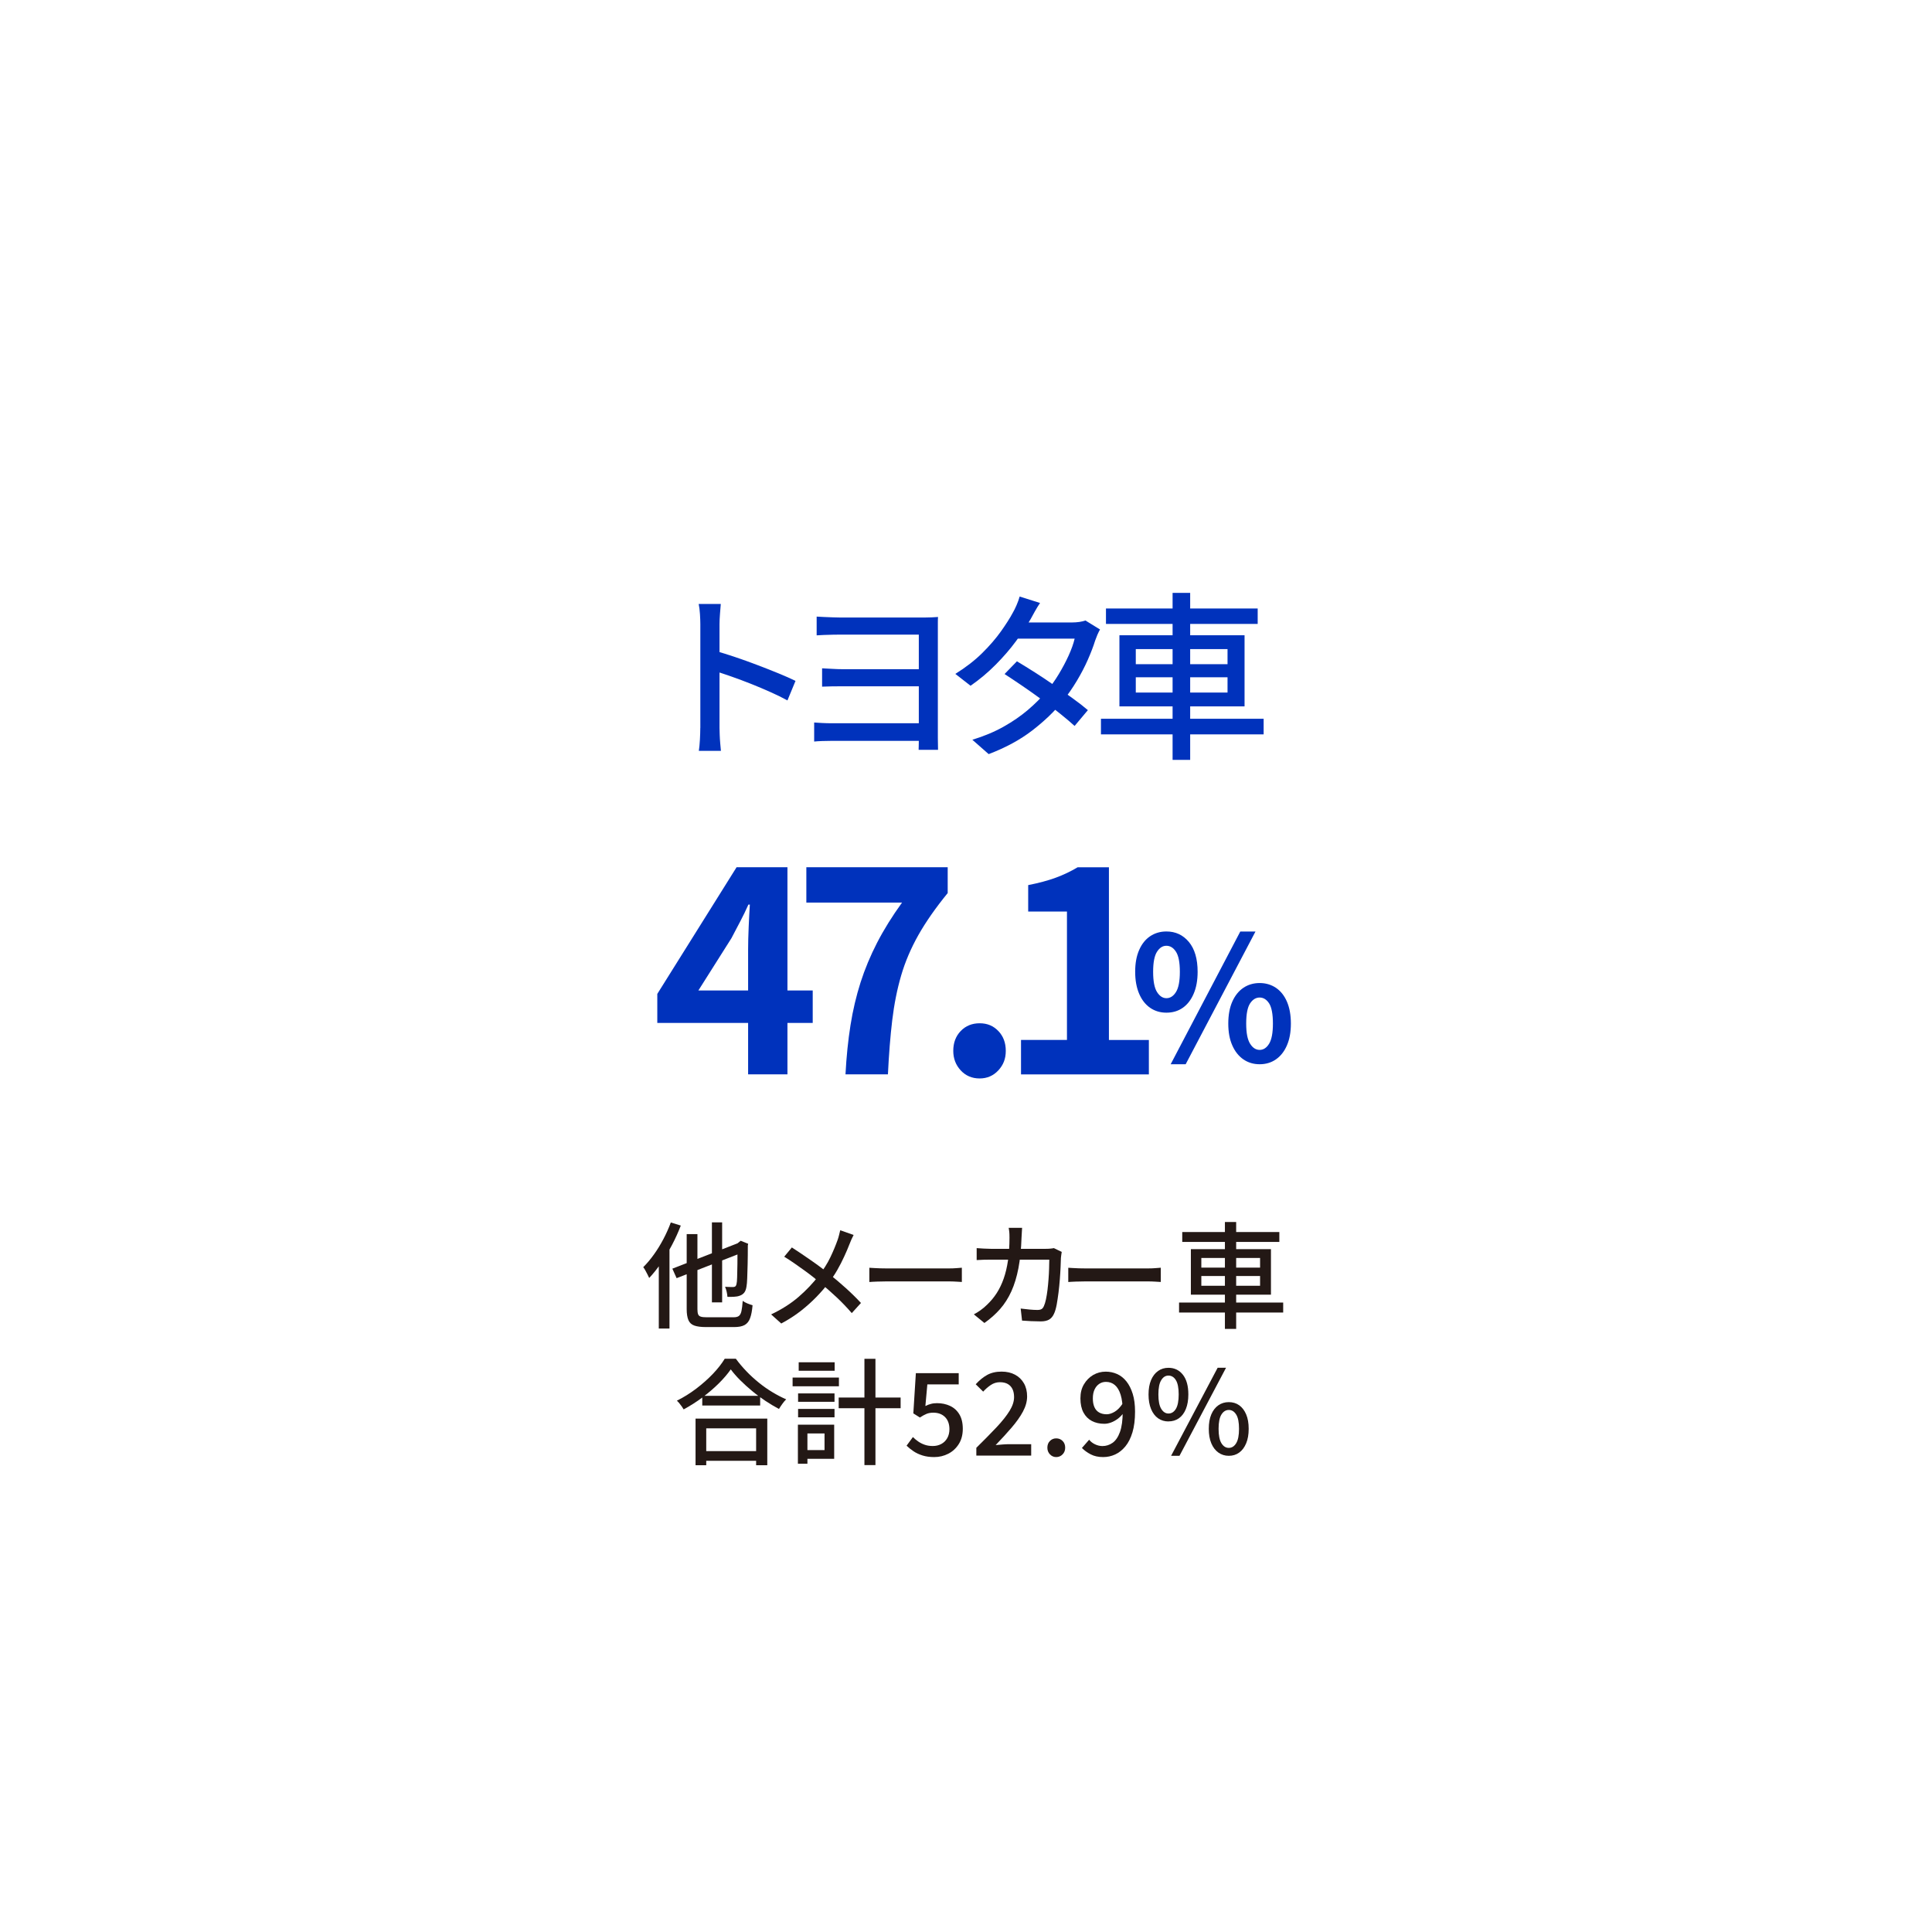 <?xml version="1.0" encoding="UTF-8"?>
<svg id="_レイヤー_2" xmlns="http://www.w3.org/2000/svg" version="1.1" viewBox="0 0 412.09 412.09">
  <!-- Generator: Adobe Illustrator 29.6.1, SVG Export Plug-In . SVG Version: 2.1.1 Build 9)  -->
  <defs>
    <style>
      .st0 {
        fill: #0032bc;
      }

      .st1 {
        fill: #231815;
      }
    </style>
  </defs>
  <g id="_メイン">
    <path class="st0" d="M159.57,229.17v-26.66c0-1.35.04-2.94.12-4.78s.16-3.43.25-4.78h-.31c-.53,1.19-1.1,2.37-1.72,3.55-.61,1.19-1.25,2.39-1.9,3.62l-7.05,11.15h24.39v6.92h-33.15v-6.19l16.91-27.02h10.85v44.18h-8.39l-0.0.01Z"/>
    <path class="st0" d="M180.34,229.17c.2-3.8.56-7.3,1.07-10.51.51-3.21,1.23-6.24,2.14-9.1.92-2.86,2.09-5.68,3.52-8.46,1.43-2.78,3.21-5.64,5.33-8.58h-20.41v-7.54h30.15v5.51c-2.57,3.15-4.66,6.13-6.25,8.95-1.59,2.82-2.82,5.7-3.68,8.64-.86,2.94-1.49,6.12-1.9,9.53-.41,3.41-.71,7.26-.92,11.55h-9.07l.02.01Z"/>
    <path class="st0" d="M208.96,230.03c-1.63,0-2.98-.57-4.04-1.72-1.06-1.14-1.59-2.53-1.59-4.17,0-1.72.53-3.13,1.59-4.23,1.06-1.1,2.41-1.65,4.04-1.65s2.92.55,3.98,1.65c1.06,1.1,1.59,2.51,1.59,4.23s-.53,3.02-1.59,4.17c-1.06,1.14-2.39,1.72-3.98,1.72Z"/>
    <path class="st0" d="M217.78,229.17v-7.35h9.8v-27.39h-8.27v-5.64c2.29-.45,4.26-.98,5.91-1.59s3.2-1.35,4.63-2.21h6.68v36.83h8.52v7.35h-27.27Z"/>
    <path class="st0" d="M248.79,216c-1.3,0-2.45-.34-3.46-1.03-1-.69-1.79-1.69-2.35-3-.56-1.31-.85-2.87-.85-4.69s.28-3.36.85-4.65c.56-1.29,1.35-2.27,2.35-2.94s2.16-1.01,3.46-1.01c1.96,0,3.56.75,4.8,2.24,1.24,1.5,1.86,3.62,1.86,6.36,0,1.81-.28,3.38-.85,4.69-.56,1.31-1.34,2.31-2.33,3s-2.15,1.03-3.47,1.03l-.01-0ZM248.79,212.91c.81,0,1.49-.43,2.04-1.31.55-.87.83-2.31.83-4.32s-.28-3.44-.83-4.28c-.55-.85-1.23-1.27-2.04-1.27s-1.45.42-2,1.27-.83,2.27-.83,4.28.28,3.45.83,4.32c.55.87,1.22,1.31,2,1.31ZM249.7,227l14.85-28.31h3.24l-14.89,28.31h-3.2 0ZM268.68,227c-1.3,0-2.45-.34-3.46-1.03-1-.69-1.8-1.68-2.37-2.98-.58-1.3-.86-2.85-.86-4.67s.29-3.4.86-4.69c.58-1.29,1.37-2.27,2.37-2.94s2.16-1.01,3.46-1.01,2.45.34,3.46,1.01c1,.67,1.79,1.65,2.35,2.94.56,1.29.85,2.85.85,4.69s-.28,3.37-.85,4.67c-.56,1.3-1.35,2.29-2.35,2.98s-2.16,1.03-3.46,1.03ZM268.68,223.94c.81,0,1.48-.44,2.02-1.32.54-.88.81-2.32.81-4.3s-.27-3.47-.81-4.3-1.21-1.25-2.02-1.25-1.49.42-2.04,1.25c-.55.83-.83,2.27-.83,4.3s.28,3.42.83,4.3,1.23,1.32,2.04,1.32Z"/>
    <path class="st1" d="M143.08,260.75l2.13.66c-.52,1.37-1.14,2.74-1.86,4.11-.72,1.36-1.49,2.65-2.32,3.86s-1.68,2.28-2.56,3.21c-.08-.18-.2-.42-.34-.71-.15-.29-.3-.59-.47-.89-.16-.3-.32-.54-.46-.7.78-.78,1.54-1.68,2.27-2.7.73-1.01,1.4-2.11,2.02-3.28s1.15-2.36,1.59-3.55v-.01ZM140.53,267.25l2.25-2.25.02.02v18.36h-2.28v-16.13h.01ZM143.42,270.6l14.68-5.71.88,2.03-14.66,5.71-.91-2.03h.01ZM146.48,263.23h2.28v16.03c0,.47.05.83.15,1.08s.29.41.58.5c.29.09.71.13,1.26.13h5.71c.51,0,.89-.09,1.14-.28s.44-.53.55-1.04.2-1.23.27-2.18c.26.2.6.38,1,.55.41.17.78.3,1.1.38-.1,1.16-.27,2.08-.53,2.77-.25.69-.65,1.17-1.18,1.46-.53.29-1.27.43-2.22.43h-6c-1.06,0-1.89-.11-2.49-.32-.6-.21-1.02-.6-1.26-1.16s-.37-1.34-.37-2.34v-16.01l.01 0ZM151.85,260.73h2.18v17.06h-2.18v-17.06ZM157.32,265.36h-.22l.47-.37.42-.34,1.59.64-.07.37c0,1.45-.01,2.78-.04,3.97-.02,1.19-.05,2.19-.09,3-.03.81-.08,1.39-.15,1.75-.08.59-.25,1.03-.49,1.34-.25.3-.56.52-.96.65-.34.13-.76.21-1.26.23-.5.02-.95.03-1.36.01-.02-.33-.07-.7-.17-1.12-.1-.42-.21-.76-.34-1.02.31.02.64.03.98.04.34,0,.59.01.74.01.18,0,.33-.04.45-.12s.22-.26.28-.54c.07-.25.11-.72.13-1.42s.04-1.65.06-2.84.02-2.61.02-4.24l.01-0Z"/>
    <path class="st1" d="M182.07,263.42c-.13.25-.29.57-.47.97-.18.4-.32.74-.42,1.02-.31.8-.68,1.68-1.12,2.62-.43.95-.92,1.9-1.47,2.86s-1.16,1.87-1.85,2.73c-.75,1-1.62,2-2.6,3.01-.98,1.01-2.08,2-3.31,2.97-1.23.96-2.62,1.86-4.19,2.7l-2.16-1.94c2.27-1.08,4.22-2.32,5.85-3.73s3.07-2.92,4.33-4.56c1.01-1.29,1.83-2.59,2.45-3.89.62-1.3,1.14-2.55,1.57-3.76.1-.28.2-.61.29-.99.1-.38.18-.72.25-1.02l2.84,1,.01.01ZM168.89,266.07c.62.39,1.28.83,1.97,1.3s1.4.96,2.11,1.45c.71.49,1.38.97,2.02,1.45.64.47,1.19.91,1.67,1.3,1.27,1.01,2.51,2.06,3.71,3.14,1.2,1.08,2.29,2.15,3.27,3.21l-1.96,2.16c-1.05-1.21-2.12-2.33-3.22-3.36s-2.28-2.07-3.52-3.11c-.44-.38-.95-.79-1.53-1.25s-1.21-.93-1.89-1.42c-.68-.49-1.38-.98-2.09-1.48-.72-.5-1.44-.97-2.16-1.41l1.62-1.96v-.02Z"/>
    <path class="st1" d="M185.43,270.41c.28.02.62.04,1.02.06.4.02.83.05,1.3.06.47.02.91.02,1.34.02h13.33c.59,0,1.12-.02,1.59-.06s.86-.07,1.15-.09v3.04c-.28-.02-.67-.04-1.18-.07s-1.03-.05-1.57-.05h-13.33c-.67,0-1.34.01-2.01.04s-1.22.05-1.64.09v-3.04Z"/>
    <path class="st1" d="M218.01,261.9c-.02.28-.04.62-.06,1.02-.03.4-.05.75-.06,1.04-.08,2.48-.3,4.66-.66,6.53s-.86,3.52-1.51,4.95c-.65,1.43-1.45,2.69-2.4,3.77-.96,1.09-2.07,2.08-3.35,2.98l-2.25-1.84c.44-.23.92-.52,1.42-.88.51-.36.97-.75,1.4-1.18.78-.74,1.47-1.56,2.06-2.48s1.08-1.94,1.48-3.08c.4-1.14.71-2.43.92-3.87.21-1.45.32-3.07.32-4.87,0-.18,0-.4-.01-.66,0-.26-.03-.52-.06-.78s-.07-.48-.1-.66h2.87l-.01.01ZM226.46,267.05c-.03.21-.07.43-.1.66s-.06.43-.07.59c-.02.49-.04,1.14-.07,1.94-.03.8-.09,1.68-.16,2.62-.07.95-.17,1.89-.28,2.82-.12.93-.25,1.79-.39,2.59-.15.79-.33,1.43-.56,1.92-.25.57-.59.99-1.04,1.26-.45.27-1.05.4-1.8.4-.65,0-1.33-.02-2.02-.05-.7-.03-1.35-.07-1.97-.12l-.29-2.57c.64.08,1.26.15,1.88.21.61.06,1.17.09,1.68.09.38,0,.67-.06.88-.18s.38-.34.51-.65c.16-.34.31-.82.44-1.43s.24-1.29.33-2.03.16-1.51.22-2.3c.06-.79.1-1.54.12-2.26.02-.71.04-1.34.04-1.88h-12.5c-.46,0-.95,0-1.48.02s-1.03.04-1.51.07v-2.55c.47.03.97.07,1.5.1.52.03,1.02.05,1.5.05h11.77c.33,0,.63-.01.91-.04.28-.02.54-.06.79-.11l1.72.83-.05-0Z"/>
    <path class="st1" d="M227.86,270.41c.28.02.62.04,1.02.06.4.02.83.05,1.3.06.47.02.91.02,1.34.02h13.33c.59,0,1.12-.02,1.59-.06s.86-.07,1.15-.09v3.04c-.28-.02-.67-.04-1.18-.07s-1.03-.05-1.57-.05h-13.33c-.67,0-1.34.01-2.01.04s-1.22.05-1.64.09v-3.04Z"/>
    <path class="st1" d="M251.49,277.83h22.21v2.13h-22.21v-2.13h-0ZM252.17,262.79h20.71v2.11h-20.71v-2.11h-0ZM254.01,266.44h17.08v9.71h-17.08v-9.71ZM256.24,268.32v2.06h12.53v-2.06h-12.53ZM256.24,272.17v2.08h12.53v-2.08h-12.53ZM261.27,260.65h2.4v22.8h-2.4v-22.8Z"/>
    <path class="st1" d="M155.87,292.09c-.67.96-1.53,1.97-2.57,3-1.05,1.04-2.21,2.03-3.48,2.98-1.27.95-2.61,1.8-4,2.55-.1-.18-.23-.38-.39-.61-.16-.23-.33-.45-.51-.67s-.36-.41-.54-.58c1.42-.7,2.79-1.56,4.12-2.56,1.32-1.01,2.51-2.06,3.57-3.17,1.05-1.11,1.89-2.18,2.51-3.21h2.38c.67.92,1.42,1.8,2.24,2.66s1.71,1.67,2.65,2.43c.94.76,1.9,1.44,2.89,2.03.99.6,1.97,1.11,2.95,1.53-.29.29-.57.62-.83.99s-.5.72-.71,1.07c-.95-.51-1.91-1.08-2.89-1.73s-1.92-1.34-2.83-2.1c-.91-.75-1.75-1.52-2.54-2.3-.78-.78-1.45-1.55-2.01-2.3l-.01-.01ZM148.37,302.58h15.29v9.95h-2.38v-7.87h-10.64v7.87h-2.28v-9.95h.01ZM149.42,309.52h12.92v2.06h-12.92v-2.06ZM149.79,297.73h12.35v2.06h-12.35v-2.06Z"/>
    <path class="st1" d="M169.06,293.83h9.88v1.86h-9.88v-1.86ZM170.19,303.88h2.03v8.33h-2.03v-8.33ZM170.23,297.21h7.77v1.79h-7.77v-1.79ZM170.23,300.52h7.77v1.79h-7.77v-1.79ZM170.36,290.57h7.67v1.81h-7.67v-1.81ZM171.29,303.88h6.64v7.28h-6.64v-1.86h4.58v-3.55h-4.58v-1.87ZM178.89,298.09h13.21v2.28h-13.21v-2.28ZM184.38,289.83h2.35v22.67h-2.35v-22.67Z"/>
    <path class="st1" d="M199.28,310.79c-.93,0-1.77-.11-2.5-.34s-1.38-.53-1.94-.91-1.05-.77-1.47-1.18l1.35-1.84c.34.34.72.66,1.13.94.41.29.87.52,1.38.7.51.18,1.09.27,1.73.27.67,0,1.27-.14,1.81-.43.54-.29.96-.7,1.27-1.24.31-.54.47-1.18.47-1.91,0-1.11-.32-1.98-.94-2.6-.63-.62-1.46-.93-2.49-.93-.57,0-1.06.09-1.47.26s-.88.43-1.4.77l-1.4-.88.54-8.58h9.14v2.4h-6.69l-.42,4.61c.39-.2.78-.35,1.18-.45.39-.11.82-.16,1.3-.16,1.01,0,1.94.19,2.77.58.83.38,1.5.98,1.99,1.79s.74,1.84.74,3.1-.29,2.36-.86,3.26c-.57.9-1.32,1.59-2.24,2.06s-1.92.71-2.98.71h-0Z"/>
    <path class="st1" d="M208.25,310.45v-1.64c1.68-1.65,3.12-3.12,4.33-4.4,1.2-1.28,2.12-2.44,2.76-3.48s.96-2.01.96-2.93c0-.65-.11-1.22-.33-1.69s-.56-.84-1-1.1c-.45-.26-1.02-.39-1.7-.39s-1.35.2-1.94.6-1.13.87-1.62,1.41l-1.59-1.57c.77-.85,1.58-1.51,2.44-1.99.86-.47,1.88-.71,3.08-.71,1.09,0,2.05.22,2.87.66.82.44,1.45,1.06,1.9,1.85s.67,1.72.67,2.78-.3,2.14-.89,3.24-1.4,2.23-2.41,3.41c-1.01,1.18-2.15,2.42-3.41,3.73.47-.05.98-.09,1.51-.13s1.02-.06,1.46-.06h4.61v2.43h-11.67l-.03-.02Z"/>
    <path class="st1" d="M225.29,310.79c-.52,0-.97-.19-1.34-.58-.37-.38-.55-.86-.55-1.43s.18-1.07.55-1.43c.37-.37.81-.55,1.34-.55s.99.18,1.36.55.55.85.55,1.43-.18,1.05-.55,1.43c-.37.38-.82.58-1.36.58Z"/>
    <path class="st1" d="M235.31,310.79c-1.03,0-1.92-.19-2.66-.58-.74-.38-1.37-.84-1.88-1.36l1.54-1.76c.33.41.75.74,1.26.98s1.04.37,1.58.37c.78,0,1.5-.23,2.16-.69.65-.46,1.18-1.23,1.57-2.3.39-1.08.59-2.53.59-4.36,0-1.45-.15-2.65-.44-3.59-.29-.94-.71-1.63-1.24-2.08-.53-.45-1.16-.67-1.9-.67-.52,0-1,.14-1.42.42s-.76.68-1,1.2c-.25.52-.37,1.16-.37,1.91s.11,1.33.33,1.84.55.89,1,1.15c.45.26.99.39,1.63.39.52,0,1.09-.18,1.7-.54.61-.36,1.19-.96,1.73-1.79l.12,2.08c-.34.47-.75.88-1.21,1.23-.47.34-.94.6-1.43.78-.49.18-.96.27-1.42.27-1.01,0-1.9-.2-2.66-.6-.76-.4-1.36-1-1.79-1.8s-.65-1.81-.65-3.01.25-2.17.75-3.01c.5-.85,1.16-1.51,1.97-1.99.82-.47,1.71-.71,2.67-.71.87,0,1.68.17,2.44.51s1.42.87,1.99,1.58c.56.71,1.01,1.6,1.34,2.66s.49,2.32.49,3.77c0,1.72-.18,3.19-.55,4.42-.37,1.23-.88,2.24-1.52,3.01-.65.78-1.37,1.35-2.18,1.72s-1.66.55-2.54.55l-0-0Z"/>
    <path class="st1" d="M249.23,303.19c-.83,0-1.57-.22-2.21-.67s-1.14-1.11-1.5-1.97c-.36-.87-.54-1.9-.54-3.11s.18-2.23.54-3.08c.36-.84.86-1.49,1.5-1.94s1.37-.67,2.21-.67c1.27,0,2.3.49,3.08,1.48.78.99,1.16,2.39,1.16,4.2,0,1.21-.18,2.25-.53,3.11-.35.87-.85,1.52-1.48,1.97-.64.45-1.38.67-2.23.67l-0.0.01ZM249.23,301.5c.65,0,1.18-.33,1.58-.99.4-.66.6-1.69.6-3.08s-.2-2.41-.6-3.05c-.4-.65-.93-.97-1.58-.97s-1.14.32-1.54.97c-.41.65-.61,1.66-.61,3.05s.2,2.41.61,3.08c.41.66.92.99,1.54.99ZM249.79,310.52l9.93-18.78h1.79l-9.93,18.78h-1.79ZM262.1,310.52c-.83,0-1.57-.23-2.22-.69s-1.15-1.12-1.51-1.97c-.36-.86-.54-1.89-.54-3.1s.18-2.23.54-3.08c.36-.84.86-1.49,1.51-1.94.65-.45,1.38-.67,2.22-.67s1.59.22,2.22.67,1.12,1.09,1.48,1.94c.36.84.54,1.87.54,3.08s-.18,2.24-.54,3.1c-.36.86-.85,1.52-1.48,1.97-.63.46-1.37.69-2.22.69ZM262.1,308.83c.64,0,1.16-.33,1.57-.99s.61-1.69.61-3.08-.2-2.41-.61-3.05c-.41-.65-.93-.97-1.57-.97s-1.16.32-1.57.97-.61,1.66-.61,3.05.2,2.41.61,3.08c.41.66.93.99,1.57.99Z"/>
    <path class="st0" d="M149.38,155.26v-22.14c0-.61-.03-1.32-.08-2.13-.05-.8-.14-1.53-.27-2.16h4.71c-.05.61-.11,1.32-.17,2.11s-.1,1.52-.1,2.18v22.14c0,.41.01.91.04,1.49.02.59.06,1.18.11,1.78s.1,1.14.15,1.63h-4.71c.1-.66.18-1.46.23-2.39s.08-1.77.08-2.51h.01ZM152.6,138.83c1.25.36,2.66.8,4.21,1.32,1.56.52,3.13,1.09,4.71,1.69s3.09,1.19,4.52,1.78c1.43.59,2.64,1.12,3.64,1.61l-1.72,4.17c-1.07-.59-2.28-1.18-3.62-1.78s-2.71-1.18-4.12-1.74c-1.41-.56-2.76-1.07-4.08-1.53-1.32-.46-2.5-.86-3.54-1.19v-4.33h-0Z"/>
    <path class="st0" d="M173.66,154.11c.38.03.92.06,1.61.1.69.04,1.44.06,2.26.06h20.49v3.75h-20.49c-.71,0-1.44.01-2.16.04-.73.03-1.3.06-1.71.11v-4.06h0ZM174.2,131.52c.36.03.86.05,1.49.08.64.03,1.3.05,1.99.08s1.26.04,1.72.04h17.69c.56,0,1.12-.01,1.67-.04s.99-.05,1.32-.08c-.03.28-.04.66-.04,1.15v24.66c0,.41,0,.85.02,1.32.01.47.02.87.02,1.21h-4.14c0-.23,0-.5.02-.82.01-.32.02-.66.02-1.01v-22.75h-16.58c-.46,0-1.04,0-1.74.02-.7.01-1.37.03-2.01.06s-1.12.05-1.46.08v-3.98l.01-.02ZM175.35,142.55c.56.03,1.26.06,2.09.11s1.65.08,2.47.08h18.08v3.64h-18.04c-.84,0-1.69,0-2.55.02-.86.01-1.54.03-2.05.06v-3.91Z"/>
    <path class="st0" d="M221.84,128.61c-.38.56-.76,1.17-1.13,1.84-.37.66-.66,1.19-.86,1.57-.82,1.43-1.86,3-3.12,4.71s-2.71,3.39-4.35,5.04c-1.63,1.65-3.42,3.15-5.36,4.5l-3.25-2.53c2.22-1.38,4.13-2.86,5.73-4.44,1.6-1.58,2.93-3.13,4-4.63,1.07-1.51,1.92-2.83,2.53-3.98.23-.38.49-.91.79-1.59.29-.68.52-1.3.67-1.86l4.37,1.38-.02-.01ZM234.63,134.27c-.18.31-.36.68-.56,1.13-.19.45-.35.86-.48,1.24-.38,1.23-.9,2.58-1.55,4.06-.65,1.48-1.43,2.98-2.34,4.5s-1.92,2.98-3.04,4.39c-1.76,2.17-3.93,4.25-6.49,6.22-2.57,1.98-5.66,3.66-9.29,5.04l-3.48-3.06c2.5-.77,4.73-1.7,6.68-2.8s3.68-2.29,5.19-3.58c1.51-1.29,2.82-2.6,3.94-3.93.94-1.12,1.82-2.35,2.62-3.68.8-1.33,1.51-2.66,2.11-3.98.6-1.33,1.03-2.53,1.28-3.6h-13.67l1.46-3.45h11.64c.54,0,1.06-.04,1.57-.11.51-.08.94-.18,1.3-.31l3.1,1.91.01.01ZM216.9,141.05c1.2.72,2.49,1.51,3.87,2.39,1.38.88,2.76,1.8,4.14,2.76,1.38.96,2.69,1.88,3.93,2.78,1.24.89,2.3,1.72,3.2,2.49l-2.83,3.37c-.87-.79-1.91-1.67-3.12-2.64-1.21-.97-2.51-1.97-3.91-2.99-1.39-1.02-2.77-2-4.14-2.93s-2.62-1.77-3.77-2.51l2.64-2.72h-.01Z"/>
    <path class="st0" d="M234.83,153.31h34.7v3.33h-34.7v-3.33ZM235.9,129.79h32.36v3.29h-32.36v-3.29h-0ZM238.77,135.5h26.69v15.17h-26.69v-15.17h0ZM242.26,138.45v3.22h19.57v-3.22h-19.57 0ZM242.26,144.46v3.26h19.57v-3.26h-19.57 0ZM250.11,126.46h3.75v35.62h-3.75v-35.62Z"/>
  </g>
</svg>
